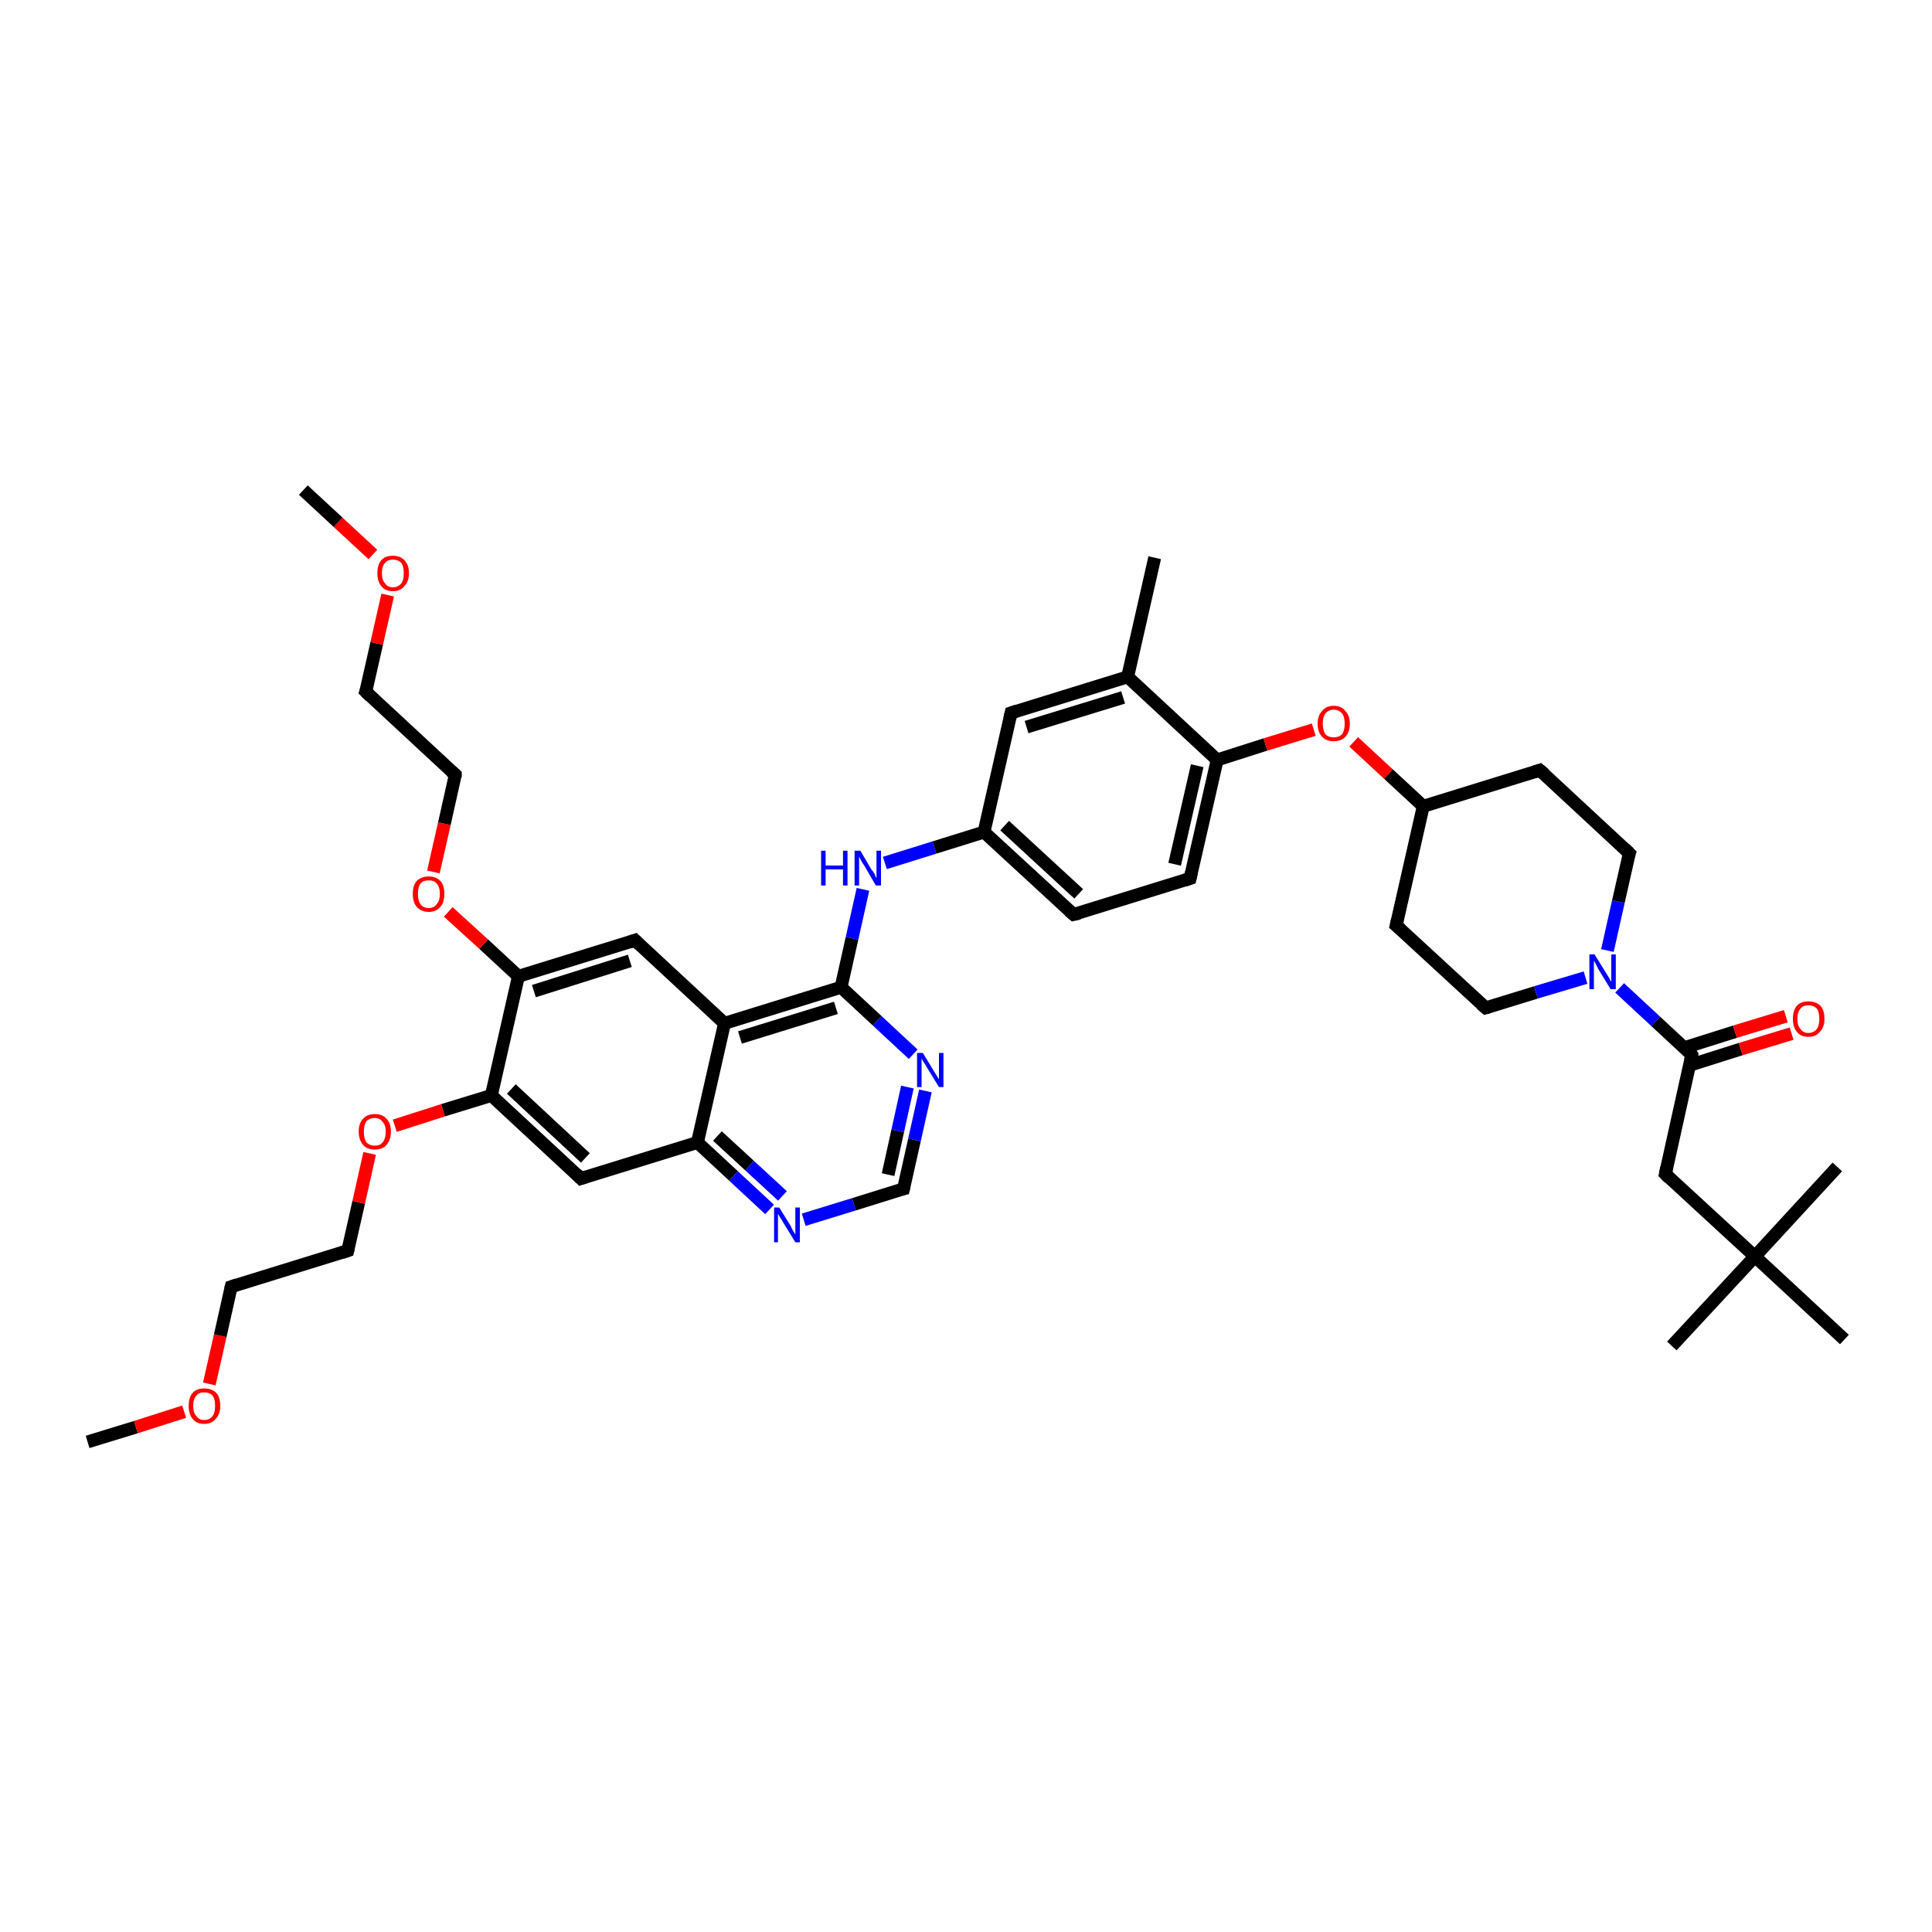 <?xml version='1.0' encoding='iso-8859-1'?>
<svg version='1.1' baseProfile='full'
              xmlns='http://www.w3.org/2000/svg'
                      xmlns:rdkit='http://www.rdkit.org/xml'
                      xmlns:xlink='http://www.w3.org/1999/xlink'
                  xml:space='preserve'
width='300px' height='300px' viewBox='0 0 300 300'>
<!-- END OF HEADER -->
<rect style='opacity:1.0;fill:#FFFFFF;stroke:none' width='300.0' height='300.0' x='0.0' y='0.0'> </rect>
<path class='bond-0 atom-0 atom-1' d='M 13.6,223.9 L 21.1,221.6' style='fill:none;fill-rule:evenodd;stroke:#000000;stroke-width:2.0px;stroke-linecap:butt;stroke-linejoin:miter;stroke-opacity:1' />
<path class='bond-0 atom-0 atom-1' d='M 21.1,221.6 L 28.6,219.2' style='fill:none;fill-rule:evenodd;stroke:#FF0000;stroke-width:2.0px;stroke-linecap:butt;stroke-linejoin:miter;stroke-opacity:1' />
<path class='bond-1 atom-1 atom-2' d='M 32.5,214.9 L 34.2,207.4' style='fill:none;fill-rule:evenodd;stroke:#FF0000;stroke-width:2.0px;stroke-linecap:butt;stroke-linejoin:miter;stroke-opacity:1' />
<path class='bond-1 atom-1 atom-2' d='M 34.2,207.4 L 35.9,199.8' style='fill:none;fill-rule:evenodd;stroke:#000000;stroke-width:2.0px;stroke-linecap:butt;stroke-linejoin:miter;stroke-opacity:1' />
<path class='bond-2 atom-2 atom-3' d='M 35.9,199.8 L 54.0,194.2' style='fill:none;fill-rule:evenodd;stroke:#000000;stroke-width:2.0px;stroke-linecap:butt;stroke-linejoin:miter;stroke-opacity:1' />
<path class='bond-3 atom-3 atom-4' d='M 54.0,194.2 L 55.7,186.7' style='fill:none;fill-rule:evenodd;stroke:#000000;stroke-width:2.0px;stroke-linecap:butt;stroke-linejoin:miter;stroke-opacity:1' />
<path class='bond-3 atom-3 atom-4' d='M 55.7,186.7 L 57.4,179.1' style='fill:none;fill-rule:evenodd;stroke:#FF0000;stroke-width:2.0px;stroke-linecap:butt;stroke-linejoin:miter;stroke-opacity:1' />
<path class='bond-4 atom-4 atom-5' d='M 61.3,174.8 L 68.8,172.4' style='fill:none;fill-rule:evenodd;stroke:#FF0000;stroke-width:2.0px;stroke-linecap:butt;stroke-linejoin:miter;stroke-opacity:1' />
<path class='bond-4 atom-4 atom-5' d='M 68.8,172.4 L 76.3,170.1' style='fill:none;fill-rule:evenodd;stroke:#000000;stroke-width:2.0px;stroke-linecap:butt;stroke-linejoin:miter;stroke-opacity:1' />
<path class='bond-5 atom-5 atom-6' d='M 76.3,170.1 L 90.2,183.0' style='fill:none;fill-rule:evenodd;stroke:#000000;stroke-width:2.0px;stroke-linecap:butt;stroke-linejoin:miter;stroke-opacity:1' />
<path class='bond-5 atom-5 atom-6' d='M 79.4,169.1 L 90.9,179.8' style='fill:none;fill-rule:evenodd;stroke:#000000;stroke-width:2.0px;stroke-linecap:butt;stroke-linejoin:miter;stroke-opacity:1' />
<path class='bond-6 atom-6 atom-7' d='M 90.2,183.0 L 108.3,177.4' style='fill:none;fill-rule:evenodd;stroke:#000000;stroke-width:2.0px;stroke-linecap:butt;stroke-linejoin:miter;stroke-opacity:1' />
<path class='bond-7 atom-7 atom-8' d='M 108.3,177.4 L 113.9,182.6' style='fill:none;fill-rule:evenodd;stroke:#000000;stroke-width:2.0px;stroke-linecap:butt;stroke-linejoin:miter;stroke-opacity:1' />
<path class='bond-7 atom-7 atom-8' d='M 113.9,182.6 L 119.5,187.8' style='fill:none;fill-rule:evenodd;stroke:#0000FF;stroke-width:2.0px;stroke-linecap:butt;stroke-linejoin:miter;stroke-opacity:1' />
<path class='bond-7 atom-7 atom-8' d='M 111.4,176.4 L 116.4,181.0' style='fill:none;fill-rule:evenodd;stroke:#000000;stroke-width:2.0px;stroke-linecap:butt;stroke-linejoin:miter;stroke-opacity:1' />
<path class='bond-7 atom-7 atom-8' d='M 116.4,181.0 L 121.5,185.7' style='fill:none;fill-rule:evenodd;stroke:#0000FF;stroke-width:2.0px;stroke-linecap:butt;stroke-linejoin:miter;stroke-opacity:1' />
<path class='bond-8 atom-8 atom-9' d='M 124.8,189.4 L 132.6,187.0' style='fill:none;fill-rule:evenodd;stroke:#0000FF;stroke-width:2.0px;stroke-linecap:butt;stroke-linejoin:miter;stroke-opacity:1' />
<path class='bond-8 atom-8 atom-9' d='M 132.6,187.0 L 140.3,184.6' style='fill:none;fill-rule:evenodd;stroke:#000000;stroke-width:2.0px;stroke-linecap:butt;stroke-linejoin:miter;stroke-opacity:1' />
<path class='bond-9 atom-9 atom-10' d='M 140.3,184.6 L 142.0,177.0' style='fill:none;fill-rule:evenodd;stroke:#000000;stroke-width:2.0px;stroke-linecap:butt;stroke-linejoin:miter;stroke-opacity:1' />
<path class='bond-9 atom-9 atom-10' d='M 142.0,177.0 L 143.7,169.4' style='fill:none;fill-rule:evenodd;stroke:#0000FF;stroke-width:2.0px;stroke-linecap:butt;stroke-linejoin:miter;stroke-opacity:1' />
<path class='bond-9 atom-9 atom-10' d='M 137.9,182.4 L 139.4,175.6' style='fill:none;fill-rule:evenodd;stroke:#000000;stroke-width:2.0px;stroke-linecap:butt;stroke-linejoin:miter;stroke-opacity:1' />
<path class='bond-9 atom-9 atom-10' d='M 139.4,175.6 L 140.9,168.8' style='fill:none;fill-rule:evenodd;stroke:#0000FF;stroke-width:2.0px;stroke-linecap:butt;stroke-linejoin:miter;stroke-opacity:1' />
<path class='bond-10 atom-10 atom-11' d='M 141.8,163.7 L 136.2,158.5' style='fill:none;fill-rule:evenodd;stroke:#0000FF;stroke-width:2.0px;stroke-linecap:butt;stroke-linejoin:miter;stroke-opacity:1' />
<path class='bond-10 atom-10 atom-11' d='M 136.2,158.5 L 130.6,153.3' style='fill:none;fill-rule:evenodd;stroke:#000000;stroke-width:2.0px;stroke-linecap:butt;stroke-linejoin:miter;stroke-opacity:1' />
<path class='bond-11 atom-11 atom-12' d='M 130.6,153.3 L 132.3,145.7' style='fill:none;fill-rule:evenodd;stroke:#000000;stroke-width:2.0px;stroke-linecap:butt;stroke-linejoin:miter;stroke-opacity:1' />
<path class='bond-11 atom-11 atom-12' d='M 132.3,145.7 L 134.0,138.1' style='fill:none;fill-rule:evenodd;stroke:#0000FF;stroke-width:2.0px;stroke-linecap:butt;stroke-linejoin:miter;stroke-opacity:1' />
<path class='bond-12 atom-12 atom-13' d='M 137.4,134.0 L 145.1,131.6' style='fill:none;fill-rule:evenodd;stroke:#0000FF;stroke-width:2.0px;stroke-linecap:butt;stroke-linejoin:miter;stroke-opacity:1' />
<path class='bond-12 atom-12 atom-13' d='M 145.1,131.6 L 152.8,129.2' style='fill:none;fill-rule:evenodd;stroke:#000000;stroke-width:2.0px;stroke-linecap:butt;stroke-linejoin:miter;stroke-opacity:1' />
<path class='bond-13 atom-13 atom-14' d='M 152.8,129.2 L 166.7,142.0' style='fill:none;fill-rule:evenodd;stroke:#000000;stroke-width:2.0px;stroke-linecap:butt;stroke-linejoin:miter;stroke-opacity:1' />
<path class='bond-13 atom-13 atom-14' d='M 156.0,128.2 L 167.5,138.8' style='fill:none;fill-rule:evenodd;stroke:#000000;stroke-width:2.0px;stroke-linecap:butt;stroke-linejoin:miter;stroke-opacity:1' />
<path class='bond-14 atom-14 atom-15' d='M 166.7,142.0 L 184.8,136.4' style='fill:none;fill-rule:evenodd;stroke:#000000;stroke-width:2.0px;stroke-linecap:butt;stroke-linejoin:miter;stroke-opacity:1' />
<path class='bond-15 atom-15 atom-16' d='M 184.8,136.4 L 189.0,118.0' style='fill:none;fill-rule:evenodd;stroke:#000000;stroke-width:2.0px;stroke-linecap:butt;stroke-linejoin:miter;stroke-opacity:1' />
<path class='bond-15 atom-15 atom-16' d='M 182.4,134.2 L 185.9,118.9' style='fill:none;fill-rule:evenodd;stroke:#000000;stroke-width:2.0px;stroke-linecap:butt;stroke-linejoin:miter;stroke-opacity:1' />
<path class='bond-16 atom-16 atom-17' d='M 189.0,118.0 L 196.5,115.6' style='fill:none;fill-rule:evenodd;stroke:#000000;stroke-width:2.0px;stroke-linecap:butt;stroke-linejoin:miter;stroke-opacity:1' />
<path class='bond-16 atom-16 atom-17' d='M 196.5,115.6 L 204.0,113.3' style='fill:none;fill-rule:evenodd;stroke:#FF0000;stroke-width:2.0px;stroke-linecap:butt;stroke-linejoin:miter;stroke-opacity:1' />
<path class='bond-17 atom-17 atom-18' d='M 210.2,115.2 L 215.6,120.2' style='fill:none;fill-rule:evenodd;stroke:#FF0000;stroke-width:2.0px;stroke-linecap:butt;stroke-linejoin:miter;stroke-opacity:1' />
<path class='bond-17 atom-17 atom-18' d='M 215.6,120.2 L 221.0,125.2' style='fill:none;fill-rule:evenodd;stroke:#000000;stroke-width:2.0px;stroke-linecap:butt;stroke-linejoin:miter;stroke-opacity:1' />
<path class='bond-18 atom-18 atom-19' d='M 221.0,125.2 L 216.8,143.7' style='fill:none;fill-rule:evenodd;stroke:#000000;stroke-width:2.0px;stroke-linecap:butt;stroke-linejoin:miter;stroke-opacity:1' />
<path class='bond-19 atom-19 atom-20' d='M 216.8,143.7 L 230.7,156.5' style='fill:none;fill-rule:evenodd;stroke:#000000;stroke-width:2.0px;stroke-linecap:butt;stroke-linejoin:miter;stroke-opacity:1' />
<path class='bond-20 atom-20 atom-21' d='M 230.7,156.5 L 238.5,154.1' style='fill:none;fill-rule:evenodd;stroke:#000000;stroke-width:2.0px;stroke-linecap:butt;stroke-linejoin:miter;stroke-opacity:1' />
<path class='bond-20 atom-20 atom-21' d='M 238.5,154.1 L 246.2,151.8' style='fill:none;fill-rule:evenodd;stroke:#0000FF;stroke-width:2.0px;stroke-linecap:butt;stroke-linejoin:miter;stroke-opacity:1' />
<path class='bond-21 atom-21 atom-22' d='M 249.6,147.6 L 251.3,140.0' style='fill:none;fill-rule:evenodd;stroke:#0000FF;stroke-width:2.0px;stroke-linecap:butt;stroke-linejoin:miter;stroke-opacity:1' />
<path class='bond-21 atom-21 atom-22' d='M 251.3,140.0 L 253.0,132.5' style='fill:none;fill-rule:evenodd;stroke:#000000;stroke-width:2.0px;stroke-linecap:butt;stroke-linejoin:miter;stroke-opacity:1' />
<path class='bond-22 atom-22 atom-23' d='M 253.0,132.5 L 239.1,119.6' style='fill:none;fill-rule:evenodd;stroke:#000000;stroke-width:2.0px;stroke-linecap:butt;stroke-linejoin:miter;stroke-opacity:1' />
<path class='bond-23 atom-21 atom-24' d='M 251.5,153.4 L 257.1,158.6' style='fill:none;fill-rule:evenodd;stroke:#0000FF;stroke-width:2.0px;stroke-linecap:butt;stroke-linejoin:miter;stroke-opacity:1' />
<path class='bond-23 atom-21 atom-24' d='M 257.1,158.6 L 262.7,163.8' style='fill:none;fill-rule:evenodd;stroke:#000000;stroke-width:2.0px;stroke-linecap:butt;stroke-linejoin:miter;stroke-opacity:1' />
<path class='bond-24 atom-24 atom-25' d='M 262.4,165.4 L 270.3,162.9' style='fill:none;fill-rule:evenodd;stroke:#000000;stroke-width:2.0px;stroke-linecap:butt;stroke-linejoin:miter;stroke-opacity:1' />
<path class='bond-24 atom-24 atom-25' d='M 270.3,162.9 L 278.2,160.5' style='fill:none;fill-rule:evenodd;stroke:#FF0000;stroke-width:2.0px;stroke-linecap:butt;stroke-linejoin:miter;stroke-opacity:1' />
<path class='bond-24 atom-24 atom-25' d='M 261.5,162.7 L 269.4,160.2' style='fill:none;fill-rule:evenodd;stroke:#000000;stroke-width:2.0px;stroke-linecap:butt;stroke-linejoin:miter;stroke-opacity:1' />
<path class='bond-24 atom-24 atom-25' d='M 269.4,160.2 L 277.3,157.8' style='fill:none;fill-rule:evenodd;stroke:#FF0000;stroke-width:2.0px;stroke-linecap:butt;stroke-linejoin:miter;stroke-opacity:1' />
<path class='bond-25 atom-24 atom-26' d='M 262.7,163.8 L 258.6,182.3' style='fill:none;fill-rule:evenodd;stroke:#000000;stroke-width:2.0px;stroke-linecap:butt;stroke-linejoin:miter;stroke-opacity:1' />
<path class='bond-26 atom-26 atom-27' d='M 258.6,182.3 L 272.5,195.1' style='fill:none;fill-rule:evenodd;stroke:#000000;stroke-width:2.0px;stroke-linecap:butt;stroke-linejoin:miter;stroke-opacity:1' />
<path class='bond-27 atom-27 atom-28' d='M 272.5,195.1 L 259.6,209.0' style='fill:none;fill-rule:evenodd;stroke:#000000;stroke-width:2.0px;stroke-linecap:butt;stroke-linejoin:miter;stroke-opacity:1' />
<path class='bond-28 atom-27 atom-29' d='M 272.5,195.1 L 285.3,181.2' style='fill:none;fill-rule:evenodd;stroke:#000000;stroke-width:2.0px;stroke-linecap:butt;stroke-linejoin:miter;stroke-opacity:1' />
<path class='bond-29 atom-27 atom-30' d='M 272.5,195.1 L 286.4,208.0' style='fill:none;fill-rule:evenodd;stroke:#000000;stroke-width:2.0px;stroke-linecap:butt;stroke-linejoin:miter;stroke-opacity:1' />
<path class='bond-30 atom-16 atom-31' d='M 189.0,118.0 L 175.1,105.1' style='fill:none;fill-rule:evenodd;stroke:#000000;stroke-width:2.0px;stroke-linecap:butt;stroke-linejoin:miter;stroke-opacity:1' />
<path class='bond-31 atom-31 atom-32' d='M 175.1,105.1 L 179.3,86.6' style='fill:none;fill-rule:evenodd;stroke:#000000;stroke-width:2.0px;stroke-linecap:butt;stroke-linejoin:miter;stroke-opacity:1' />
<path class='bond-32 atom-31 atom-33' d='M 175.1,105.1 L 157.0,110.7' style='fill:none;fill-rule:evenodd;stroke:#000000;stroke-width:2.0px;stroke-linecap:butt;stroke-linejoin:miter;stroke-opacity:1' />
<path class='bond-32 atom-31 atom-33' d='M 174.4,108.3 L 159.4,112.9' style='fill:none;fill-rule:evenodd;stroke:#000000;stroke-width:2.0px;stroke-linecap:butt;stroke-linejoin:miter;stroke-opacity:1' />
<path class='bond-33 atom-11 atom-34' d='M 130.6,153.3 L 112.5,158.9' style='fill:none;fill-rule:evenodd;stroke:#000000;stroke-width:2.0px;stroke-linecap:butt;stroke-linejoin:miter;stroke-opacity:1' />
<path class='bond-33 atom-11 atom-34' d='M 129.8,156.5 L 114.9,161.1' style='fill:none;fill-rule:evenodd;stroke:#000000;stroke-width:2.0px;stroke-linecap:butt;stroke-linejoin:miter;stroke-opacity:1' />
<path class='bond-34 atom-34 atom-35' d='M 112.5,158.9 L 98.6,146.0' style='fill:none;fill-rule:evenodd;stroke:#000000;stroke-width:2.0px;stroke-linecap:butt;stroke-linejoin:miter;stroke-opacity:1' />
<path class='bond-35 atom-35 atom-36' d='M 98.6,146.0 L 80.5,151.6' style='fill:none;fill-rule:evenodd;stroke:#000000;stroke-width:2.0px;stroke-linecap:butt;stroke-linejoin:miter;stroke-opacity:1' />
<path class='bond-35 atom-35 atom-36' d='M 97.8,149.2 L 82.9,153.9' style='fill:none;fill-rule:evenodd;stroke:#000000;stroke-width:2.0px;stroke-linecap:butt;stroke-linejoin:miter;stroke-opacity:1' />
<path class='bond-36 atom-36 atom-37' d='M 80.5,151.6 L 75.1,146.6' style='fill:none;fill-rule:evenodd;stroke:#000000;stroke-width:2.0px;stroke-linecap:butt;stroke-linejoin:miter;stroke-opacity:1' />
<path class='bond-36 atom-36 atom-37' d='M 75.1,146.6 L 69.6,141.6' style='fill:none;fill-rule:evenodd;stroke:#FF0000;stroke-width:2.0px;stroke-linecap:butt;stroke-linejoin:miter;stroke-opacity:1' />
<path class='bond-37 atom-37 atom-38' d='M 67.3,135.4 L 69.0,127.9' style='fill:none;fill-rule:evenodd;stroke:#FF0000;stroke-width:2.0px;stroke-linecap:butt;stroke-linejoin:miter;stroke-opacity:1' />
<path class='bond-37 atom-37 atom-38' d='M 69.0,127.9 L 70.7,120.3' style='fill:none;fill-rule:evenodd;stroke:#000000;stroke-width:2.0px;stroke-linecap:butt;stroke-linejoin:miter;stroke-opacity:1' />
<path class='bond-38 atom-38 atom-39' d='M 70.7,120.3 L 56.8,107.4' style='fill:none;fill-rule:evenodd;stroke:#000000;stroke-width:2.0px;stroke-linecap:butt;stroke-linejoin:miter;stroke-opacity:1' />
<path class='bond-39 atom-39 atom-40' d='M 56.8,107.4 L 58.5,99.9' style='fill:none;fill-rule:evenodd;stroke:#000000;stroke-width:2.0px;stroke-linecap:butt;stroke-linejoin:miter;stroke-opacity:1' />
<path class='bond-39 atom-39 atom-40' d='M 58.5,99.9 L 60.2,92.4' style='fill:none;fill-rule:evenodd;stroke:#FF0000;stroke-width:2.0px;stroke-linecap:butt;stroke-linejoin:miter;stroke-opacity:1' />
<path class='bond-40 atom-40 atom-41' d='M 57.9,86.1 L 52.5,81.1' style='fill:none;fill-rule:evenodd;stroke:#FF0000;stroke-width:2.0px;stroke-linecap:butt;stroke-linejoin:miter;stroke-opacity:1' />
<path class='bond-40 atom-40 atom-41' d='M 52.5,81.1 L 47.1,76.1' style='fill:none;fill-rule:evenodd;stroke:#000000;stroke-width:2.0px;stroke-linecap:butt;stroke-linejoin:miter;stroke-opacity:1' />
<path class='bond-41 atom-36 atom-5' d='M 80.5,151.6 L 76.3,170.1' style='fill:none;fill-rule:evenodd;stroke:#000000;stroke-width:2.0px;stroke-linecap:butt;stroke-linejoin:miter;stroke-opacity:1' />
<path class='bond-42 atom-34 atom-7' d='M 112.5,158.9 L 108.3,177.4' style='fill:none;fill-rule:evenodd;stroke:#000000;stroke-width:2.0px;stroke-linecap:butt;stroke-linejoin:miter;stroke-opacity:1' />
<path class='bond-43 atom-33 atom-13' d='M 157.0,110.7 L 152.8,129.2' style='fill:none;fill-rule:evenodd;stroke:#000000;stroke-width:2.0px;stroke-linecap:butt;stroke-linejoin:miter;stroke-opacity:1' />
<path class='bond-44 atom-23 atom-18' d='M 239.1,119.6 L 221.0,125.2' style='fill:none;fill-rule:evenodd;stroke:#000000;stroke-width:2.0px;stroke-linecap:butt;stroke-linejoin:miter;stroke-opacity:1' />
<path d='M 35.8,200.2 L 35.9,199.8 L 36.8,199.5' style='fill:none;stroke:#000000;stroke-width:2.0px;stroke-linecap:butt;stroke-linejoin:miter;stroke-opacity:1;' />
<path d='M 53.1,194.5 L 54.0,194.2 L 54.1,193.8' style='fill:none;stroke:#000000;stroke-width:2.0px;stroke-linecap:butt;stroke-linejoin:miter;stroke-opacity:1;' />
<path d='M 89.5,182.3 L 90.2,183.0 L 91.1,182.7' style='fill:none;stroke:#000000;stroke-width:2.0px;stroke-linecap:butt;stroke-linejoin:miter;stroke-opacity:1;' />
<path d='M 139.9,184.7 L 140.3,184.6 L 140.4,184.2' style='fill:none;stroke:#000000;stroke-width:2.0px;stroke-linecap:butt;stroke-linejoin:miter;stroke-opacity:1;' />
<path d='M 166.0,141.4 L 166.7,142.0 L 167.6,141.8' style='fill:none;stroke:#000000;stroke-width:2.0px;stroke-linecap:butt;stroke-linejoin:miter;stroke-opacity:1;' />
<path d='M 183.9,136.7 L 184.8,136.4 L 185.0,135.5' style='fill:none;stroke:#000000;stroke-width:2.0px;stroke-linecap:butt;stroke-linejoin:miter;stroke-opacity:1;' />
<path d='M 217.0,142.8 L 216.8,143.7 L 217.5,144.3' style='fill:none;stroke:#000000;stroke-width:2.0px;stroke-linecap:butt;stroke-linejoin:miter;stroke-opacity:1;' />
<path d='M 230.0,155.9 L 230.7,156.5 L 231.1,156.4' style='fill:none;stroke:#000000;stroke-width:2.0px;stroke-linecap:butt;stroke-linejoin:miter;stroke-opacity:1;' />
<path d='M 252.9,132.8 L 253.0,132.5 L 252.3,131.8' style='fill:none;stroke:#000000;stroke-width:2.0px;stroke-linecap:butt;stroke-linejoin:miter;stroke-opacity:1;' />
<path d='M 239.8,120.2 L 239.1,119.6 L 238.2,119.9' style='fill:none;stroke:#000000;stroke-width:2.0px;stroke-linecap:butt;stroke-linejoin:miter;stroke-opacity:1;' />
<path d='M 262.5,163.5 L 262.7,163.8 L 262.5,164.7' style='fill:none;stroke:#000000;stroke-width:2.0px;stroke-linecap:butt;stroke-linejoin:miter;stroke-opacity:1;' />
<path d='M 258.8,181.3 L 258.6,182.3 L 259.2,182.9' style='fill:none;stroke:#000000;stroke-width:2.0px;stroke-linecap:butt;stroke-linejoin:miter;stroke-opacity:1;' />
<path d='M 157.9,110.4 L 157.0,110.7 L 156.8,111.6' style='fill:none;stroke:#000000;stroke-width:2.0px;stroke-linecap:butt;stroke-linejoin:miter;stroke-opacity:1;' />
<path d='M 99.3,146.7 L 98.6,146.0 L 97.7,146.3' style='fill:none;stroke:#000000;stroke-width:2.0px;stroke-linecap:butt;stroke-linejoin:miter;stroke-opacity:1;' />
<path d='M 70.7,120.7 L 70.7,120.3 L 70.0,119.7' style='fill:none;stroke:#000000;stroke-width:2.0px;stroke-linecap:butt;stroke-linejoin:miter;stroke-opacity:1;' />
<path d='M 57.5,108.1 L 56.8,107.4 L 56.9,107.1' style='fill:none;stroke:#000000;stroke-width:2.0px;stroke-linecap:butt;stroke-linejoin:miter;stroke-opacity:1;' />
<path class='atom-1' d='M 29.3 218.3
Q 29.3 217.0, 29.9 216.3
Q 30.5 215.6, 31.7 215.6
Q 32.9 215.6, 33.6 216.3
Q 34.2 217.0, 34.2 218.3
Q 34.2 219.6, 33.5 220.3
Q 32.9 221.1, 31.7 221.1
Q 30.5 221.1, 29.9 220.3
Q 29.3 219.6, 29.3 218.3
M 31.7 220.5
Q 32.5 220.5, 33.0 219.9
Q 33.4 219.4, 33.4 218.3
Q 33.4 217.2, 33.0 216.7
Q 32.5 216.2, 31.7 216.2
Q 30.9 216.2, 30.5 216.7
Q 30.0 217.2, 30.0 218.3
Q 30.0 219.4, 30.5 219.9
Q 30.9 220.5, 31.7 220.5
' fill='#FF0000'/>
<path class='atom-4' d='M 55.7 175.7
Q 55.7 174.4, 56.4 173.7
Q 57.0 173.0, 58.2 173.0
Q 59.4 173.0, 60.0 173.7
Q 60.7 174.4, 60.7 175.7
Q 60.7 177.0, 60.0 177.8
Q 59.4 178.5, 58.2 178.5
Q 57.0 178.5, 56.4 177.8
Q 55.7 177.0, 55.7 175.7
M 58.2 177.9
Q 59.0 177.9, 59.4 177.4
Q 59.9 176.8, 59.9 175.7
Q 59.9 174.7, 59.4 174.2
Q 59.0 173.6, 58.2 173.6
Q 57.4 173.6, 56.9 174.1
Q 56.5 174.7, 56.5 175.7
Q 56.5 176.8, 56.9 177.4
Q 57.4 177.9, 58.2 177.9
' fill='#FF0000'/>
<path class='atom-8' d='M 121.0 187.5
L 122.8 190.4
Q 122.9 190.7, 123.2 191.2
Q 123.5 191.7, 123.5 191.7
L 123.5 187.5
L 124.2 187.5
L 124.2 192.9
L 123.5 192.9
L 121.6 189.8
Q 121.4 189.4, 121.1 189.0
Q 120.9 188.6, 120.8 188.5
L 120.8 192.9
L 120.2 192.9
L 120.2 187.5
L 121.0 187.5
' fill='#0000FF'/>
<path class='atom-10' d='M 143.3 163.5
L 145.0 166.3
Q 145.2 166.6, 145.5 167.1
Q 145.8 167.6, 145.8 167.6
L 145.8 163.5
L 146.5 163.5
L 146.5 168.8
L 145.8 168.8
L 143.9 165.7
Q 143.7 165.3, 143.4 164.9
Q 143.2 164.5, 143.1 164.4
L 143.1 168.8
L 142.4 168.8
L 142.4 163.5
L 143.3 163.5
' fill='#0000FF'/>
<path class='atom-12' d='M 127.5 132.1
L 128.2 132.1
L 128.2 134.4
L 130.9 134.4
L 130.9 132.1
L 131.6 132.1
L 131.6 137.5
L 130.9 137.5
L 130.9 135.0
L 128.2 135.0
L 128.2 137.5
L 127.5 137.5
L 127.5 132.1
' fill='#0000FF'/>
<path class='atom-12' d='M 133.6 132.1
L 135.3 135.0
Q 135.5 135.2, 135.8 135.7
Q 136.0 136.3, 136.1 136.3
L 136.1 132.1
L 136.8 132.1
L 136.8 137.5
L 136.0 137.5
L 134.2 134.4
Q 133.9 134.0, 133.7 133.6
Q 133.5 133.2, 133.4 133.0
L 133.4 137.5
L 132.7 137.5
L 132.7 132.1
L 133.6 132.1
' fill='#0000FF'/>
<path class='atom-17' d='M 204.6 112.4
Q 204.6 111.1, 205.3 110.4
Q 205.9 109.6, 207.1 109.6
Q 208.3 109.6, 208.9 110.4
Q 209.6 111.1, 209.6 112.4
Q 209.6 113.7, 208.9 114.4
Q 208.3 115.1, 207.1 115.1
Q 205.9 115.1, 205.3 114.4
Q 204.6 113.7, 204.6 112.4
M 207.1 114.5
Q 207.9 114.5, 208.4 114.0
Q 208.8 113.4, 208.8 112.4
Q 208.8 111.3, 208.4 110.8
Q 207.9 110.2, 207.1 110.2
Q 206.3 110.2, 205.8 110.8
Q 205.4 111.3, 205.4 112.4
Q 205.4 113.4, 205.8 114.0
Q 206.3 114.5, 207.1 114.5
' fill='#FF0000'/>
<path class='atom-21' d='M 247.6 148.2
L 249.4 151.1
Q 249.6 151.4, 249.9 151.9
Q 250.1 152.4, 250.2 152.4
L 250.2 148.2
L 250.9 148.2
L 250.9 153.6
L 250.1 153.6
L 248.2 150.5
Q 248.0 150.1, 247.8 149.7
Q 247.6 149.3, 247.5 149.2
L 247.5 153.6
L 246.8 153.6
L 246.8 148.2
L 247.6 148.2
' fill='#0000FF'/>
<path class='atom-25' d='M 278.4 158.2
Q 278.4 156.9, 279.0 156.2
Q 279.6 155.5, 280.8 155.5
Q 282.0 155.5, 282.7 156.2
Q 283.3 156.9, 283.3 158.2
Q 283.3 159.5, 282.6 160.2
Q 282.0 161.0, 280.8 161.0
Q 279.6 161.0, 279.0 160.2
Q 278.4 159.5, 278.4 158.2
M 280.8 160.4
Q 281.6 160.4, 282.1 159.8
Q 282.5 159.3, 282.5 158.2
Q 282.5 157.1, 282.1 156.6
Q 281.6 156.1, 280.8 156.1
Q 280.0 156.1, 279.6 156.6
Q 279.1 157.1, 279.1 158.2
Q 279.1 159.3, 279.6 159.8
Q 280.0 160.4, 280.8 160.4
' fill='#FF0000'/>
<path class='atom-37' d='M 64.1 138.8
Q 64.1 137.5, 64.7 136.8
Q 65.4 136.1, 66.6 136.1
Q 67.7 136.1, 68.4 136.8
Q 69.0 137.5, 69.0 138.8
Q 69.0 140.1, 68.4 140.8
Q 67.7 141.6, 66.6 141.6
Q 65.4 141.6, 64.7 140.8
Q 64.1 140.1, 64.1 138.8
M 66.6 141.0
Q 67.4 141.0, 67.8 140.4
Q 68.3 139.9, 68.3 138.8
Q 68.3 137.7, 67.8 137.2
Q 67.4 136.7, 66.6 136.7
Q 65.7 136.7, 65.3 137.2
Q 64.9 137.7, 64.9 138.8
Q 64.9 139.9, 65.3 140.4
Q 65.7 141.0, 66.6 141.0
' fill='#FF0000'/>
<path class='atom-40' d='M 58.6 89.0
Q 58.6 87.7, 59.2 87.0
Q 59.8 86.3, 61.0 86.3
Q 62.2 86.3, 62.8 87.0
Q 63.5 87.7, 63.5 89.0
Q 63.5 90.3, 62.8 91.0
Q 62.2 91.8, 61.0 91.8
Q 59.8 91.8, 59.2 91.0
Q 58.6 90.3, 58.6 89.0
M 61.0 91.2
Q 61.8 91.2, 62.3 90.6
Q 62.7 90.1, 62.7 89.0
Q 62.7 87.9, 62.3 87.4
Q 61.8 86.9, 61.0 86.9
Q 60.2 86.9, 59.8 87.4
Q 59.3 87.9, 59.3 89.0
Q 59.3 90.1, 59.8 90.6
Q 60.2 91.2, 61.0 91.2
' fill='#FF0000'/>
</svg>
